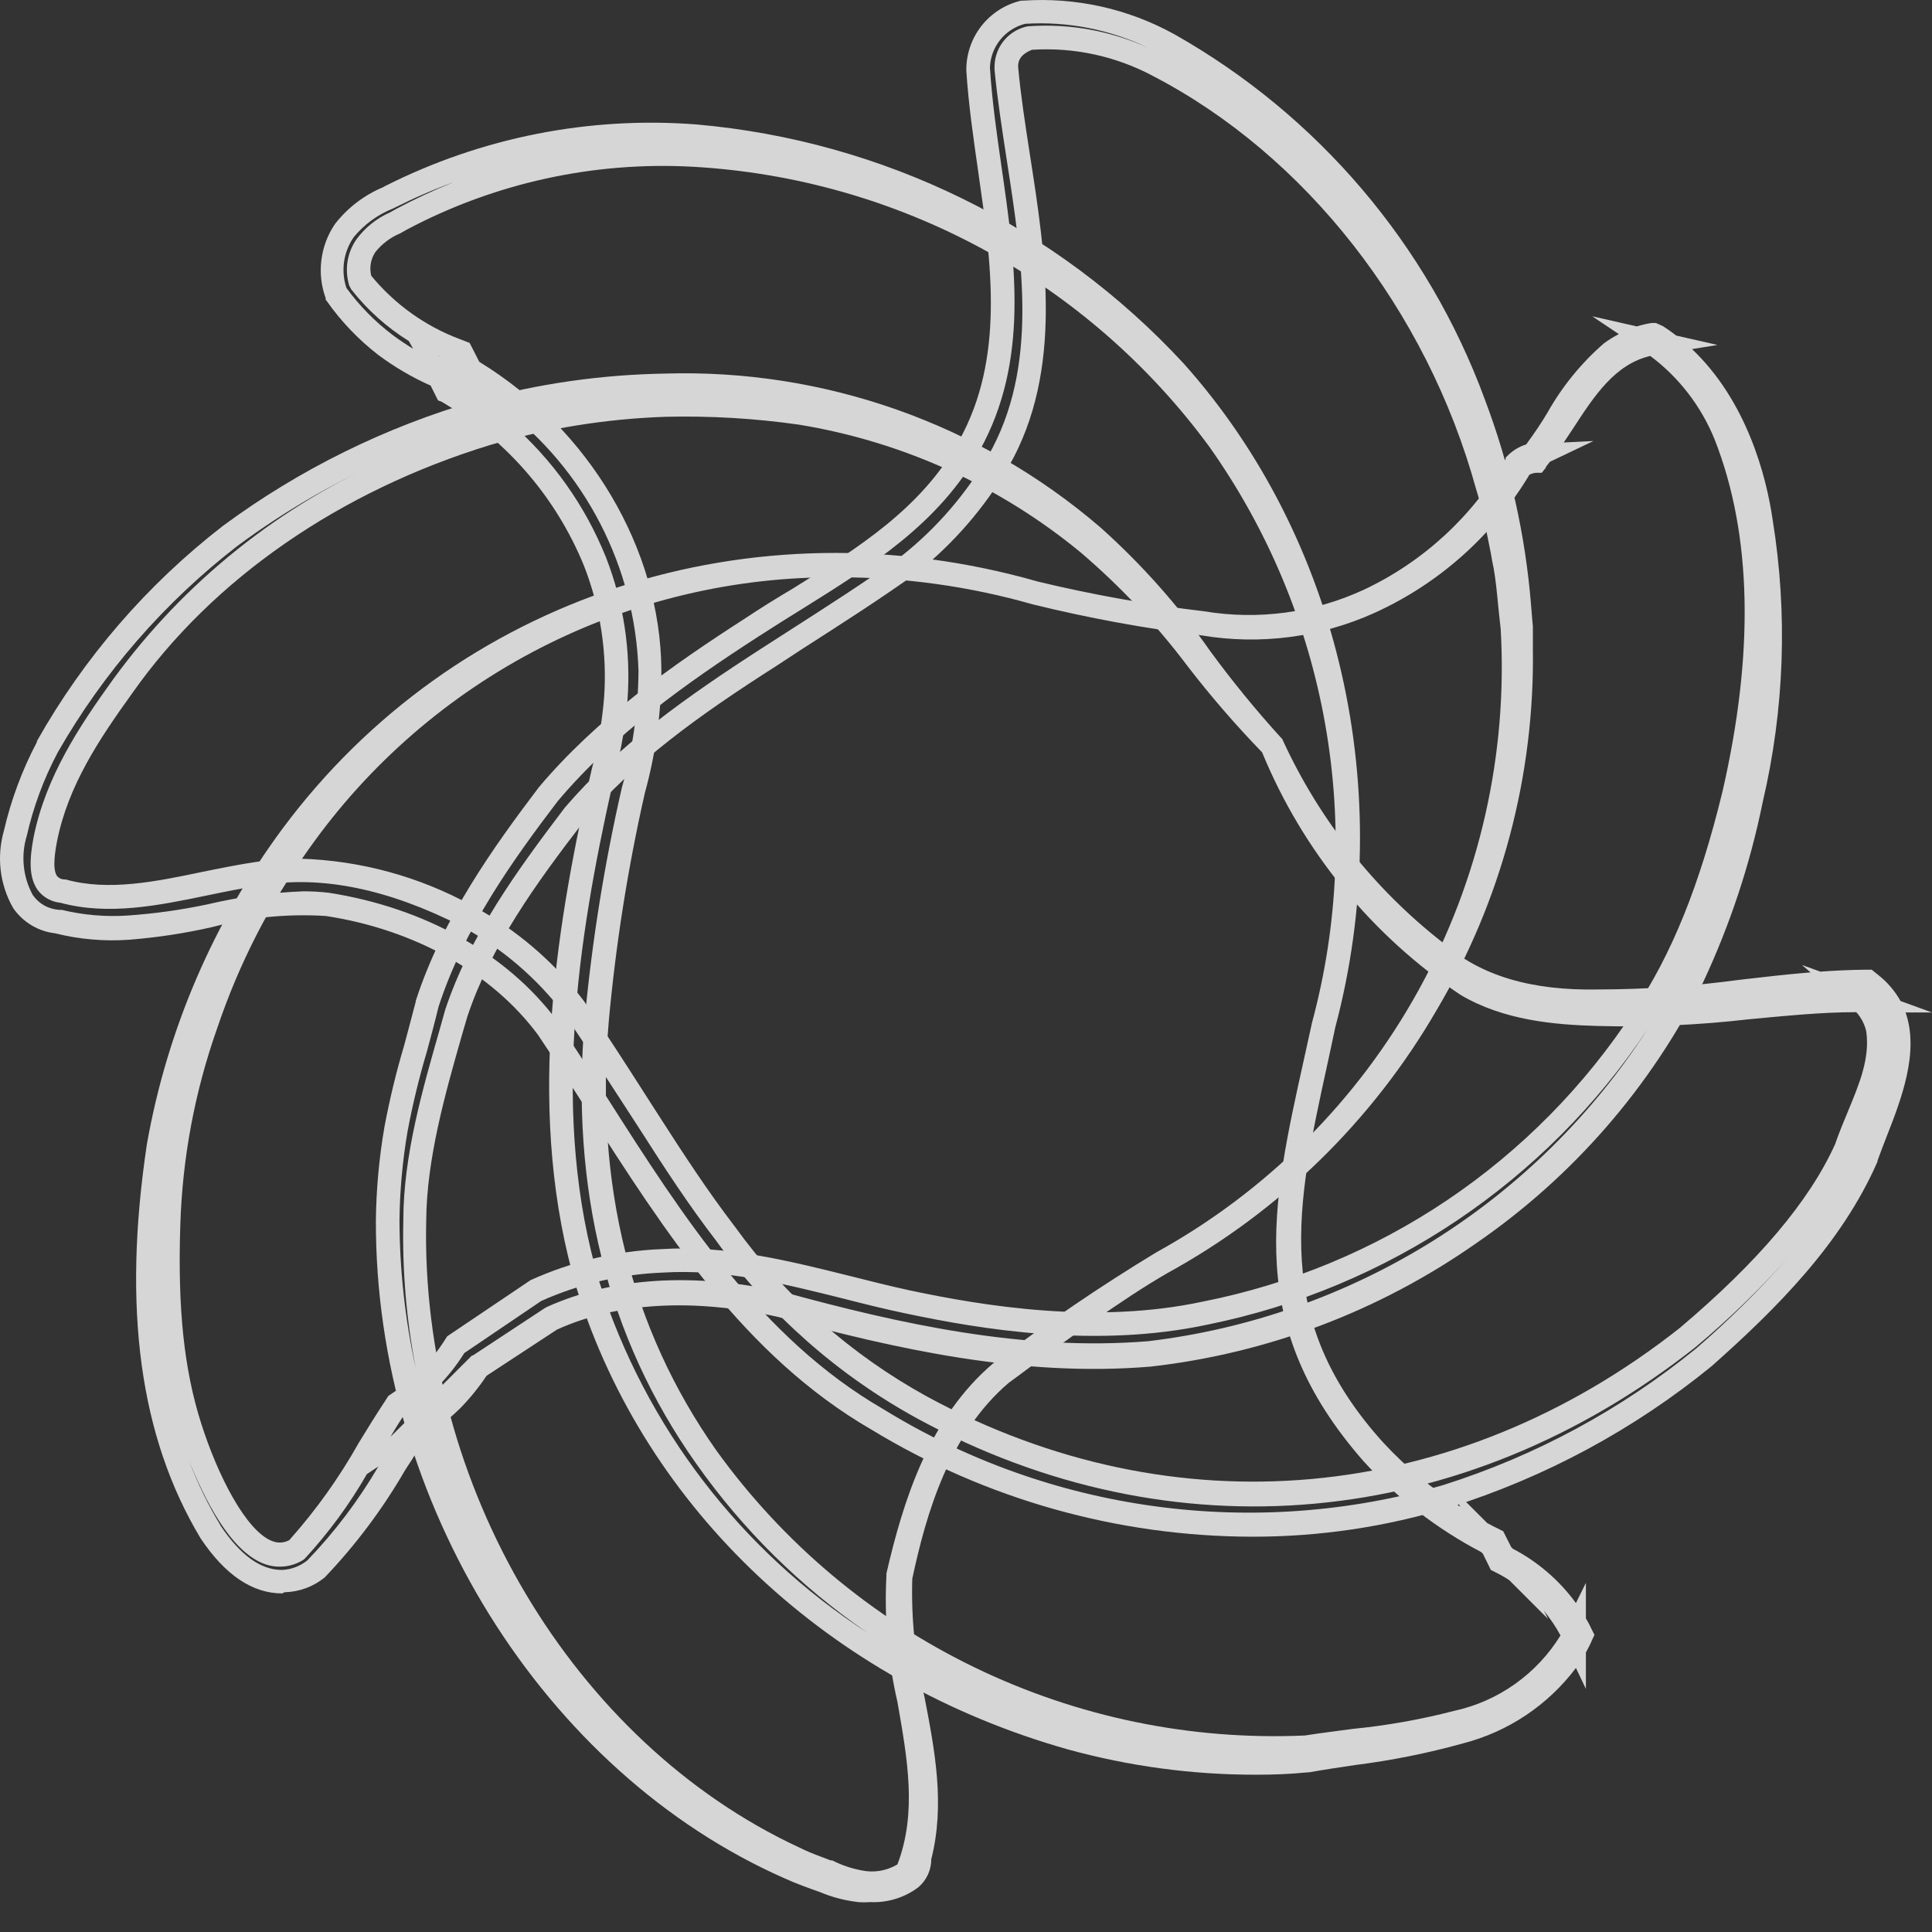 <svg width="56" height="56" viewBox="0 0 56 56" fill="none" xmlns="http://www.w3.org/2000/svg">
<rect x="0" y="0" width="56" height="56" fill="#333333" stroke="none"/>
<g opacity="0.8">
<path d="M25.216 55.133C25.103 55.142 24.99 55.142 24.877 55.133C24.492 55.089 24.115 54.991 23.758 54.84C23.474 54.741 23.061 54.591 22.751 54.449C15.753 51.367 10.873 43.522 10.895 35.38C10.905 34.468 10.989 33.559 11.144 32.66C11.294 31.862 11.485 31.072 11.717 30.294C11.829 29.863 11.949 29.433 12.052 29.028V29.007C12.827 26.618 14.299 24.561 15.616 22.823C17.307 20.813 19.489 19.281 21.589 17.93C22.045 17.628 22.51 17.336 22.966 17.069C24.894 15.868 26.714 14.732 27.803 12.765C29.128 10.373 28.737 7.631 28.354 4.976C28.216 4.012 28.07 3.01 28.009 2.041C28.005 1.574 28.16 1.119 28.448 0.751C28.737 0.384 29.142 0.125 29.597 0.019H29.649C31.177 -0.086 32.703 0.253 34.043 0.995C38.2 3.344 41.388 7.093 43.037 11.573C43.764 13.494 44.216 15.508 44.38 17.555C44.38 17.594 44.431 18.153 44.431 18.153V18.786C44.487 22.479 43.519 26.115 41.634 29.291C39.78 32.487 37.088 35.116 33.849 36.895C32.528 37.652 30.764 38.948 29.477 39.907L29.236 40.084C27.515 41.551 26.843 43.884 26.443 45.76C26.408 46.919 26.528 48.076 26.8 49.203C27.093 50.726 27.398 52.297 26.994 53.889C26.994 54.044 26.961 54.197 26.896 54.337C26.831 54.478 26.737 54.602 26.619 54.703C26.217 55.006 25.72 55.158 25.216 55.133ZM13.546 29.467C13.494 29.648 13.442 29.829 13.386 30.014C12.909 31.688 12.366 33.586 12.354 35.38C12.177 43.036 16.614 50.502 23.155 53.545C23.366 53.649 23.583 53.741 23.805 53.821L24.076 53.924H24.123C24.388 54.06 24.671 54.157 24.963 54.212C25.322 54.291 25.698 54.23 26.013 54.04C26.585 52.538 26.301 50.98 26.013 49.332C25.735 48.131 25.628 46.897 25.694 45.665V45.605C26.185 43.479 26.934 41.095 28.784 39.52L28.844 39.477C30.344 38.337 31.902 37.277 33.514 36.301C36.713 34.537 39.349 31.904 41.115 28.706C42.882 25.507 43.708 21.874 43.498 18.227C43.472 18.011 43.45 17.796 43.425 17.547C43.39 17.177 43.351 16.789 43.295 16.475C43.27 16.355 43.239 16.212 43.214 16.045C43.093 15.438 42.947 14.676 42.783 14.168C41.35 8.978 37.843 4.499 33.415 2.2C32.34 1.627 31.127 1.365 29.912 1.443C29.559 1.585 29.507 1.779 29.511 1.938C29.584 2.747 29.714 3.586 29.851 4.473C30.308 7.403 30.828 10.73 29.245 13.51C28.555 14.696 27.652 15.743 26.581 16.6C25.496 17.375 24.364 18.098 23.271 18.799L22.51 19.298C20.216 20.761 18.383 22.087 16.915 23.817C15.521 25.628 14.226 27.427 13.546 29.467ZM12.711 29.183C12.607 29.613 12.491 30.044 12.375 30.474C12.15 31.232 11.963 32 11.816 32.777C11.669 33.63 11.59 34.493 11.579 35.359C11.583 36.807 11.741 38.252 12.052 39.666C11.778 38.249 11.657 36.806 11.691 35.363C11.691 33.487 12.259 31.537 12.749 29.824C12.801 29.635 12.853 29.45 12.904 29.269C13.623 27.117 14.957 25.271 16.373 23.408C17.913 21.613 19.816 20.249 22.14 18.752L22.884 18.274C23.964 17.581 25.083 16.867 26.15 16.101C27.155 15.3 28.001 14.319 28.646 13.209C30.114 10.627 29.636 7.567 29.176 4.602C29.038 3.698 28.905 2.842 28.827 2.02V1.964C28.822 1.699 28.904 1.44 29.061 1.226C29.218 1.013 29.442 0.858 29.696 0.785L29.787 0.763C30.989 0.674 32.194 0.89 33.29 1.391C32.178 0.855 30.946 0.613 29.714 0.69C29.43 0.762 29.178 0.924 28.994 1.151C28.811 1.378 28.705 1.659 28.694 1.951C28.75 2.893 28.892 3.879 29.029 4.834C29.43 7.597 29.838 10.459 28.401 13.05C27.226 15.171 25.242 16.406 23.327 17.603C22.875 17.882 22.415 18.171 21.963 18.463C19.923 19.784 17.797 21.282 16.162 23.227C14.88 24.91 13.451 26.902 12.711 29.183Z" fill="white"/>
<path d="M36.414 51.441C34.566 51.444 32.726 51.196 30.944 50.705C24.059 48.755 18.727 43.772 16.721 37.364C15.241 32.411 16.072 27.13 17.078 22.62L17.156 22.28C17.333 21.61 17.451 20.927 17.509 20.236C17.603 18.931 17.404 17.621 16.928 16.402C16.112 14.4 14.657 12.725 12.788 11.638L12.698 11.608L12.482 11.177C11.945 10.938 11.435 10.639 10.963 10.287C10.39 9.843 9.887 9.317 9.47 8.724L9.44 8.686V8.643C9.311 8.288 9.268 7.908 9.316 7.534C9.363 7.16 9.498 6.802 9.711 6.491C10.075 6.023 10.554 5.657 11.101 5.428L11.161 5.394C13.954 3.983 17.079 3.365 20.198 3.608C25.599 4.085 30.629 6.555 34.309 10.536C38.837 15.601 40.515 22.973 38.703 29.781C38.63 30.134 38.553 30.483 38.48 30.823C37.572 34.967 36.857 38.242 40.098 41.818C40.757 42.53 41.507 43.154 42.327 43.673L41.983 43.023L43.106 44.146C43.226 44.211 43.347 44.275 43.467 44.331L43.571 44.383L43.803 44.843L43.85 44.891C44.573 45.268 45.199 45.807 45.679 46.466L45.968 45.88V46.909C46.033 47.017 46.092 47.129 46.144 47.245L46.217 47.387L46.148 47.533C46.097 47.658 46.032 47.778 45.968 47.899V48.953L45.679 48.346C44.868 49.424 43.715 50.195 42.409 50.532C41.381 50.818 40.334 51.028 39.276 51.161C38.845 51.225 38.381 51.294 37.942 51.372H37.907C37.408 51.423 36.909 51.441 36.414 51.441ZM19.17 19.414C19.174 20.62 19.013 21.82 18.692 22.982C18.198 25.161 17.849 27.371 17.646 29.596C17.242 34.33 18.283 38.513 20.754 42.029C22.688 44.718 25.262 46.883 28.242 48.327C31.223 49.772 34.516 50.452 37.825 50.304C38.256 50.236 38.716 50.18 39.19 50.115C40.189 50.017 41.179 49.842 42.15 49.59C42.785 49.452 43.385 49.187 43.914 48.811C44.443 48.435 44.892 47.957 45.232 47.404C45.096 47.153 44.936 46.915 44.754 46.694L44.87 46.926L43.743 45.799C43.614 45.714 43.48 45.638 43.343 45.571L43.213 45.506L42.985 45.041L42.938 44.99C41.653 44.318 40.496 43.425 39.521 42.352C36.078 38.423 36.84 35.01 37.8 30.685C37.873 30.345 37.95 30.001 38.028 29.648C38.792 26.817 38.921 23.853 38.407 20.967C37.893 18.08 36.748 15.343 35.054 12.95C33.313 10.579 31.069 8.621 28.483 7.218C25.897 5.815 23.033 5.001 20.095 4.834C17.214 4.673 14.343 5.302 11.794 6.654L11.604 6.762C11.322 6.879 11.073 7.066 10.882 7.304C10.814 7.404 10.769 7.517 10.748 7.636C10.727 7.754 10.732 7.876 10.761 7.993C11.444 8.824 12.335 9.46 13.343 9.835L13.61 9.938L13.67 10.05L13.838 10.381L13.894 10.489C17.074 12.434 19.144 15.911 19.17 19.414ZM14.785 12.249C16.008 13.312 16.961 14.652 17.565 16.157C18.077 17.467 18.29 18.876 18.189 20.279C18.131 21.006 18.009 21.726 17.823 22.431C17.797 22.547 17.767 22.659 17.745 22.771C16.756 27.195 15.942 32.368 17.375 37.166C18.713 41.349 21.46 44.94 25.148 47.327C23.211 46.001 21.528 44.339 20.177 42.42C17.595 38.771 16.528 34.438 16.949 29.54C17.16 27.283 17.519 25.041 18.025 22.831C18.338 21.728 18.5 20.587 18.507 19.44C18.459 17.954 18.08 16.497 17.398 15.176C16.716 13.854 15.749 12.702 14.565 11.801L14.785 12.249ZM12.71 10.317L12.745 10.347L12.719 10.317H12.71ZM10.047 8.354C10.422 8.866 10.87 9.322 11.376 9.706C11.566 9.848 11.764 9.981 11.975 10.11L11.85 9.886C11.212 9.489 10.648 8.984 10.184 8.393L10.124 8.281C10.054 8.056 10.037 7.819 10.072 7.586C10.108 7.353 10.197 7.132 10.331 6.938C10.58 6.599 10.914 6.33 11.299 6.16L11.484 6.056C12.021 5.77 12.572 5.513 13.136 5.286C12.562 5.495 12 5.738 11.454 6.013L11.394 6.043C10.949 6.219 10.556 6.505 10.253 6.874C10.104 7.089 10.008 7.335 9.972 7.594C9.936 7.852 9.962 8.116 10.047 8.363V8.354Z" fill="white"/>
<path d="M36.299 44.542C32.4 44.536 28.577 43.459 25.247 41.431C21.581 39.305 19.27 35.707 17.032 32.2C16.563 31.468 16.073 30.707 15.591 29.992C14.256 28.194 12.014 26.941 9.441 26.55C8.333 26.481 7.222 26.59 6.149 26.872C5.36 27.052 4.558 27.174 3.752 27.238C3.029 27.291 2.303 27.228 1.6 27.053C1.357 27.025 1.122 26.945 0.912 26.819C0.702 26.693 0.521 26.523 0.382 26.322C0.19 25.986 0.068 25.616 0.021 25.232C-0.025 24.849 0.005 24.46 0.111 24.088C0.318 23.19 0.641 22.322 1.071 21.506V21.48C2.433 19.063 4.265 16.943 6.459 15.245C8.68 13.604 11.177 12.373 13.83 11.608C15.598 11.122 17.42 10.861 19.253 10.829C23.876 10.683 28.387 12.273 31.896 15.287C33.094 16.358 34.164 17.564 35.085 18.881C35.719 19.747 36.399 20.578 37.121 21.373L37.164 21.416L37.19 21.472C38.246 23.767 39.837 25.775 41.829 27.329C42.909 28.28 44.381 28.719 46.326 28.68C47.696 28.678 49.065 28.584 50.423 28.4C51.098 28.323 51.787 28.241 52.48 28.185L52.23 27.97L52.764 28.163C53.194 28.133 53.624 28.112 54.033 28.108H54.253L54.429 28.25C54.698 28.458 54.922 28.718 55.088 29.015L56 29.347H55.234C55.639 30.505 55.101 31.886 54.675 32.97C54.584 33.207 54.494 33.435 54.421 33.642V33.668C53.379 36.052 51.494 37.928 49.614 39.598C47.367 41.431 44.792 42.82 42.027 43.69C40.17 44.258 38.24 44.545 36.299 44.542ZM8.8 25.835C9.046 25.835 9.291 25.849 9.536 25.878C12.298 26.309 14.7 27.643 16.146 29.588C16.636 30.315 17.127 31.081 17.6 31.821C19.799 35.277 22.067 38.797 25.596 40.841C27.997 42.32 30.681 43.28 33.475 43.66C36.269 44.041 39.111 43.832 41.82 43.049C44.499 42.204 46.994 40.857 49.17 39.081C50.108 38.27 50.99 37.397 51.813 36.469C50.985 37.393 50.092 38.256 49.14 39.051C42.405 44.366 33.979 45.136 26.59 41.117C24.288 39.858 22.297 38.099 20.763 35.97C19.967 34.937 19.257 33.848 18.543 32.729L18.147 32.118C17.583 31.258 16.998 30.324 16.378 29.424C15.572 28.357 14.544 27.476 13.366 26.842C11.265 25.771 9.32 25.37 7.595 25.659C7.074 25.732 6.54 25.844 6.02 25.951C4.608 26.244 3.149 26.545 1.751 26.167C1.624 26.154 1.501 26.116 1.389 26.055C1.277 25.993 1.179 25.91 1.101 25.809C0.812 25.413 0.868 24.841 0.972 24.277C1.325 22.513 2.301 21.05 3.274 19.698C5.337 16.862 8.126 14.632 11.347 13.243C9.766 13.933 8.267 14.799 6.88 15.825C4.77 17.457 3.002 19.488 1.677 21.803C1.272 22.566 0.969 23.379 0.778 24.221C0.69 24.505 0.66 24.804 0.69 25.1C0.719 25.395 0.808 25.682 0.95 25.943C1.038 26.068 1.152 26.172 1.286 26.247C1.419 26.321 1.568 26.364 1.72 26.373H1.759H1.789C2.414 26.524 3.059 26.58 3.7 26.537C4.483 26.483 5.261 26.374 6.028 26.21C6.938 25.995 7.866 25.87 8.8 25.835ZM8.701 24.889C10.44 24.941 12.141 25.404 13.667 26.24C14.941 26.919 16.052 27.866 16.925 29.015C17.553 29.928 18.142 30.849 18.71 31.735L19.102 32.346C19.812 33.452 20.514 34.528 21.293 35.544C22.766 37.588 24.677 39.277 26.887 40.489C34.035 44.362 42.177 43.626 48.684 38.496C50.965 36.568 52.441 34.821 53.19 33.168C53.302 32.841 53.435 32.523 53.564 32.213C53.891 31.421 54.206 30.677 54.094 29.893C54.047 29.687 53.948 29.495 53.805 29.338C52.772 29.338 51.714 29.45 50.685 29.545C49.231 29.713 47.767 29.778 46.304 29.738C45.048 29.704 43.584 29.575 42.337 28.839C39.764 27.118 37.761 24.67 36.583 21.807C35.82 21.019 35.101 20.189 34.431 19.32C33.516 18.102 32.47 16.99 31.311 16.002C28.967 14.074 26.155 12.8 23.16 12.309C21.878 12.126 20.582 12.05 19.287 12.081C17.566 12.14 15.858 12.415 14.205 12.899C9.854 14.233 6.17 16.772 3.838 20.086C2.869 21.433 1.974 22.771 1.652 24.389C1.609 24.622 1.505 25.177 1.652 25.392C1.677 25.421 1.708 25.445 1.743 25.462C1.777 25.479 1.815 25.489 1.854 25.491H1.901C3.145 25.84 4.531 25.551 5.869 25.271C6.398 25.164 6.945 25.052 7.478 24.975C7.883 24.913 8.292 24.884 8.701 24.889Z" fill="white"/>
<path d="M8.182 46.186C7.322 46.186 6.53 45.661 5.815 44.59C4.051 41.655 3.543 37.924 4.258 33.164C4.842 29.856 6.186 26.729 8.182 24.028C13.179 17.297 21.777 14.483 30.087 16.858C31.675 17.24 33.285 17.528 34.907 17.719C36.472 17.979 38.079 17.763 39.52 17.099C41.252 16.287 42.692 14.96 43.643 13.299V13.261L43.677 13.23C43.831 13.068 44.023 12.948 44.237 12.882C44.452 12.589 44.667 12.279 44.861 11.948C45.287 11.194 45.838 10.519 46.492 9.951C46.628 9.851 46.772 9.762 46.922 9.684L46.152 9.168L47.443 9.461C47.584 9.418 47.728 9.384 47.873 9.362H47.998L48.205 9.456C48.338 9.542 48.467 9.633 48.588 9.727L49.784 9.999L49.044 10.119C50.627 11.621 51.196 13.79 51.38 15.059C51.821 17.777 51.724 20.555 51.096 23.236C50.731 25.037 50.153 26.787 49.375 28.452C47.857 31.502 45.586 34.114 42.778 36.043C39.985 38 36.746 39.227 33.358 39.611C29.635 39.925 25.96 39.103 22.543 38.169C20.112 37.631 17.904 37.739 16.144 38.539L14.104 39.877C13.88 40.211 13.627 40.524 13.347 40.811C13.057 41.097 12.742 41.355 12.404 41.582C12.18 41.917 11.974 42.266 11.746 42.606C11.095 43.734 10.312 44.779 9.413 45.722C9.083 45.991 8.673 46.142 8.247 46.152L8.182 46.186ZM6.388 44.215C6.965 45.076 7.55 45.506 8.178 45.506C8.445 45.493 8.702 45.395 8.91 45.227C9.701 44.405 10.391 43.492 10.967 42.507L10.635 42.726C10.129 43.607 9.526 44.428 8.837 45.175L8.802 45.205L8.763 45.231C8.595 45.331 8.405 45.391 8.21 45.406C8.015 45.422 7.818 45.393 7.636 45.321C6.655 44.938 5.914 43.415 5.484 42.348C5.728 42.997 6.032 43.622 6.392 44.215H6.388ZM24.303 16.733C21.301 16.709 18.338 17.411 15.666 18.78C12.995 20.149 10.694 22.145 8.961 24.596C7.82 26.189 6.923 27.942 6.297 29.799C5.646 31.638 5.285 33.568 5.226 35.518C5.148 37.924 5.333 39.697 5.833 41.263C6.302 42.744 7.124 44.37 7.885 44.667C7.965 44.7 8.052 44.715 8.138 44.711C8.224 44.706 8.309 44.683 8.385 44.641C9.158 43.775 9.835 42.827 10.403 41.814C10.648 41.414 10.902 41.001 11.173 40.592L11.255 40.463L11.389 40.372C11.985 39.981 12.493 39.468 12.877 38.866L12.963 38.733L15.378 37.106C16.57 36.566 17.856 36.26 19.165 36.207C21.024 36.086 22.836 36.538 24.587 36.973C25.177 37.123 25.784 37.274 26.373 37.403C28.525 37.859 31.77 38.393 34.872 37.726C37.406 37.225 39.814 36.224 41.956 34.781C44.097 33.338 45.929 31.482 47.344 29.321C48.45 27.681 49.267 25.659 49.926 22.948C50.847 18.945 50.787 15.507 49.702 12.744C49.313 11.78 48.667 10.94 47.834 10.317C46.81 10.558 46.216 11.466 45.592 12.426L45.326 12.826L46.186 12.783L44.925 13.385L44.809 13.532V13.553L44.689 13.704H44.517C44.452 13.711 44.389 13.73 44.331 13.76C43.278 15.518 41.714 16.914 39.847 17.762C38.274 18.475 36.524 18.703 34.821 18.416C33.175 18.214 31.542 17.913 29.932 17.517C28.101 16.995 26.207 16.731 24.303 16.733ZM11.75 40.953C11.599 41.181 11.453 41.414 11.32 41.646L11.961 41.009L13.682 39.288H13.708L15.787 37.919L15.855 37.881C17.779 37.02 20.081 36.878 22.707 37.45C26.068 38.371 29.67 39.172 33.285 38.875C36.212 38.525 39.027 37.534 41.528 35.972C44.029 34.41 46.154 32.315 47.753 29.837C44.803 34.261 40.221 37.337 35.01 38.393C31.783 39.086 28.456 38.539 26.231 38.066C25.629 37.941 25.013 37.786 24.424 37.635C22.702 37.205 20.981 36.775 19.203 36.887C17.99 36.935 16.797 37.214 15.688 37.709L13.458 39.219C13.028 39.907 12.454 40.495 11.776 40.94L11.75 40.953Z" fill="white"/>
</g>
</svg>
